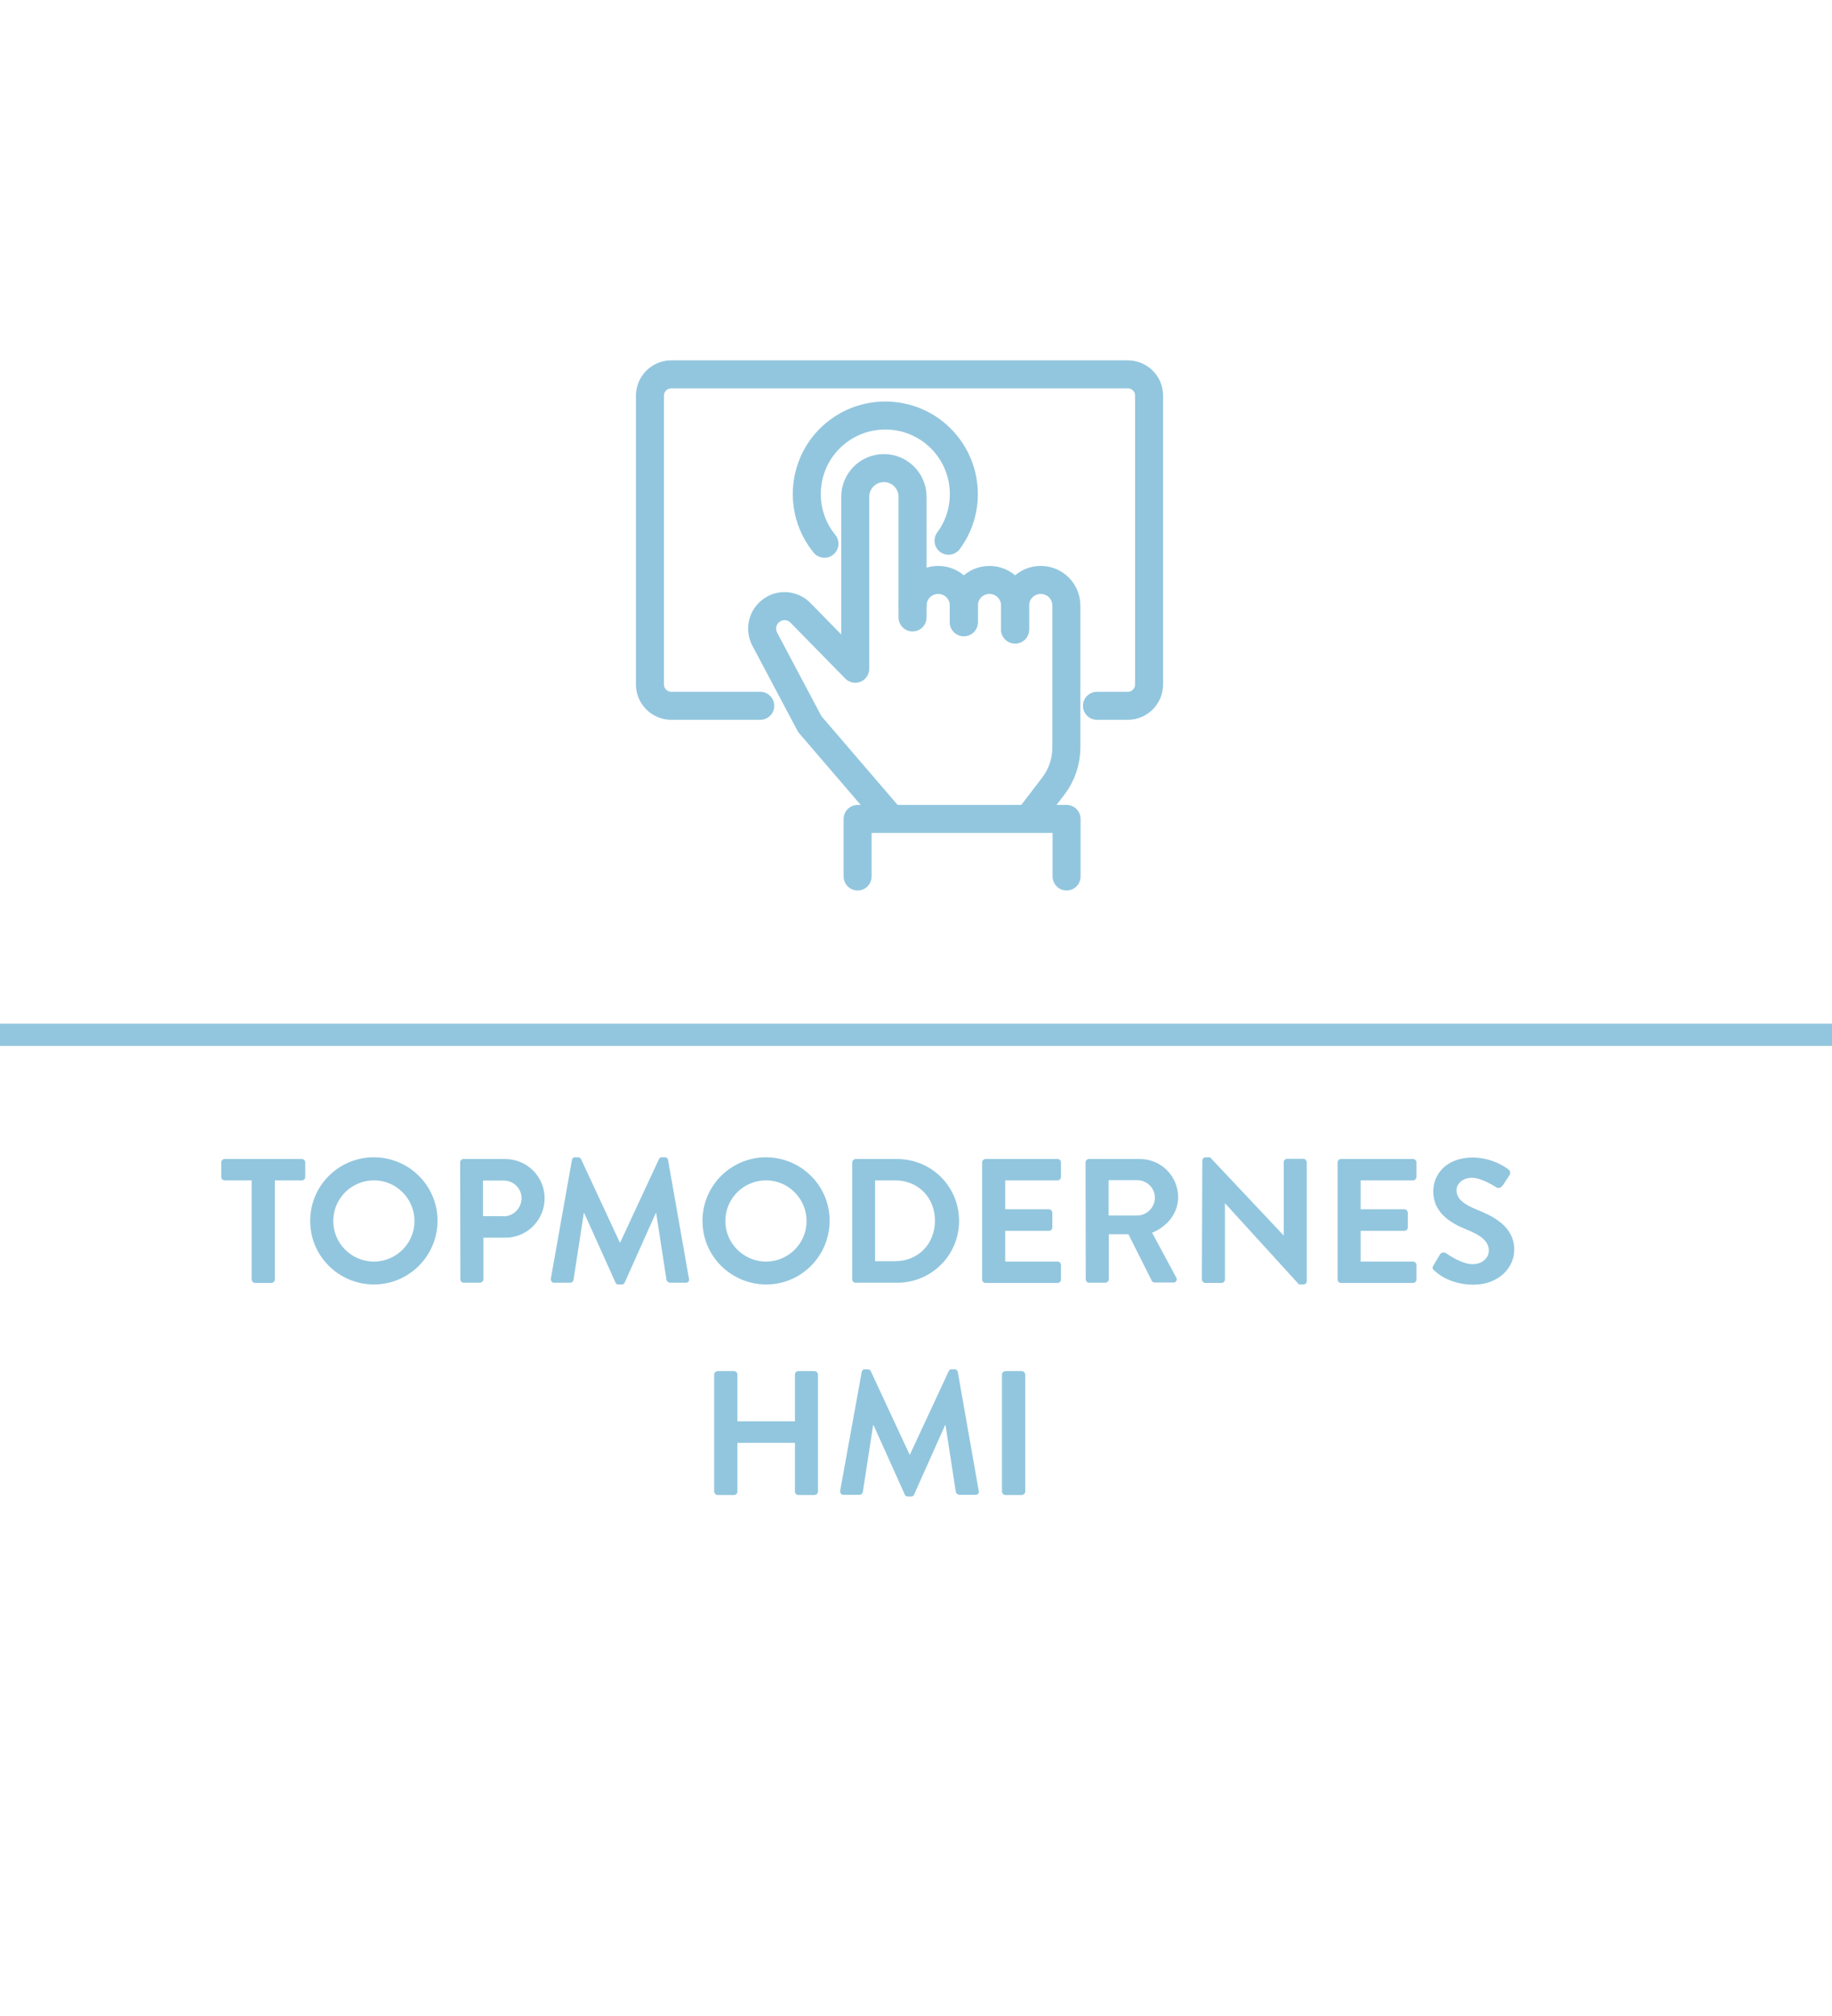 <?xml version="1.0" encoding="utf-8"?>
<!-- Generator: Adobe Illustrator 26.0.1, SVG Export Plug-In . SVG Version: 6.00 Build 0)  -->
<svg version="1.1" id="Ebene_1" xmlns="http://www.w3.org/2000/svg" xmlns:xlink="http://www.w3.org/1999/xlink" x="0px" y="0px"
	 viewBox="0 0 850.4 935.4" style="enable-background:new 0 0 850.4 935.4;" xml:space="preserve">
<style type="text/css">
	.st0{fill:#92C6DE;}
	.st1{fill:none;stroke:#92C6DE;stroke-width:13;stroke-linecap:round;stroke-linejoin:round;}
</style>
<path class="st0" d="M116.8,547.7h-12.5c-0.9,0-1.6-0.7-1.6-1.6c0,0,0,0,0,0v-6.7c0-0.9,0.7-1.6,1.6-1.6c0,0,0,0,0,0h35.8
	c0.9,0,1.6,0.7,1.6,1.6c0,0,0,0,0,0v6.7c0,0.9-0.7,1.6-1.6,1.6c0,0,0,0,0,0h-12.5v46c0,0.8-0.7,1.5-1.6,1.6h-7.6
	c-0.8,0-1.5-0.7-1.6-1.6L116.8,547.7z"/>
<path class="st0" d="M173.5,537c16.3,0,29.6,13.1,29.6,29.4S189.9,596,173.6,596s-29.6-13.1-29.6-29.4c0,0,0,0,0,0
	c-0.1-16.3,13.1-29.5,29.3-29.6C173.4,537,173.4,537,173.5,537z M173.5,585.4c10.4,0,18.9-8.4,18.9-18.8c0-10.4-8.4-18.9-18.8-18.9
	c-10.4,0-18.9,8.4-18.9,18.8c0,0.1,0,0.1,0,0.2C154.8,577,163.1,585.3,173.5,585.4z"/>
<path class="st0" d="M213.6,539.4c0-0.9,0.7-1.6,1.6-1.6c0,0,0,0,0,0h19.3c10.1,0,18.3,8.1,18.3,18.2c0,10.1-8.1,18.3-18.2,18.3
	h-10.2v19.3c0,0.8-0.7,1.5-1.6,1.6h-7.5c-0.9,0-1.6-0.7-1.6-1.6c0,0,0,0,0,0L213.6,539.4z M233.7,564.4c4.7,0,8.4-3.8,8.4-8.5
	c0,0,0,0,0-0.1c-0.1-4.5-3.9-8.1-8.4-8c0,0,0,0,0,0h-9.5v16.5H233.7z"/>
<path class="st0" d="M265.5,538.2c0.1-0.7,0.7-1.3,1.5-1.2h1.3c0.6,0,1.1,0.3,1.4,0.8l18,38.7h0.2l18-38.7c0.2-0.5,0.8-0.9,1.4-0.8
	h1.3c0.7-0.1,1.4,0.5,1.5,1.2l9.7,55.1c0.3,0.7-0.1,1.6-0.9,1.8c-0.2,0.1-0.4,0.1-0.6,0.1H311c-0.7-0.1-1.3-0.5-1.6-1.2l-4.8-31.1
	h-0.2L290,595.1c-0.2,0.6-0.8,0.9-1.4,0.9h-1.5c-0.6,0-1.2-0.3-1.4-0.9l-14.5-32.2H271l-4.8,31.1c-0.2,0.7-0.8,1.2-1.5,1.2h-7.4
	c-0.8,0.1-1.5-0.6-1.6-1.4c0-0.2,0-0.3,0-0.5L265.5,538.2z"/>
<path class="st0" d="M355.5,537c16.3,0,29.6,13.1,29.6,29.4c0,16.3-13.1,29.6-29.4,29.6c-16.3,0-29.6-13.1-29.6-29.4c0,0,0,0,0,0
	c-0.1-16.3,13.1-29.5,29.3-29.6C355.4,537,355.5,537,355.5,537z M355.5,585.4c10.4,0,18.9-8.4,18.9-18.8c0-10.4-8.4-18.9-18.8-18.9
	c-10.4,0-18.9,8.4-18.9,18.8c0,0.1,0,0.1,0,0.2C336.8,577,345.2,585.3,355.5,585.4z"/>
<path class="st0" d="M395.6,539.4c0-0.8,0.6-1.5,1.5-1.6h19.4c15.9,0,28.7,12.8,28.7,28.7s-12.8,28.7-28.7,28.7h-19.4
	c-0.8,0-1.5-0.7-1.5-1.6L395.6,539.4z M415.5,585.2c10.7,0,18.5-8,18.5-18.8c0-10.7-7.8-18.7-18.5-18.7h-9.3v37.5L415.5,585.2z"/>
<path class="st0" d="M455.9,539.4c0-0.9,0.7-1.6,1.6-1.6c0,0,0,0,0,0h33.4c0.9,0,1.6,0.7,1.6,1.6c0,0,0,0,0,0v6.7
	c0,0.9-0.7,1.6-1.6,1.6c0,0,0,0,0,0h-24.3v13.4h20.3c0.8,0,1.5,0.7,1.6,1.6v6.8c0,0.9-0.7,1.6-1.6,1.6c0,0,0,0,0,0h-20.3v14.3h24.3
	c0.9,0,1.6,0.7,1.6,1.6c0,0,0,0,0,0v6.7c0,0.9-0.7,1.6-1.6,1.6c0,0,0,0,0,0h-33.4c-0.9,0-1.6-0.7-1.6-1.6c0,0,0,0,0,0L455.9,539.4z"
	/>
<path class="st0" d="M503.9,539.4c0-0.9,0.7-1.6,1.6-1.6h23.5c9.8-0.1,17.8,7.8,17.9,17.6c0,7.5-5,13.7-12.1,16.6l11.2,20.8
	c0.5,0.7,0.2,1.7-0.5,2.1c-0.3,0.2-0.6,0.3-0.9,0.2h-8.6c-0.5,0-1.1-0.3-1.3-0.7l-10.9-21.7h-9.1v20.9c0,0.8-0.7,1.5-1.6,1.6h-7.5
	c-0.9,0-1.6-0.7-1.6-1.6L503.9,539.4z M528,564c4.5-0.1,8.1-3.8,8.1-8.4c-0.1-4.4-3.7-7.9-8.1-8h-13.4V564H528z"/>
<path class="st0" d="M558.1,538.5c0-0.8,0.7-1.5,1.6-1.5h2l34.1,36.2h0.1v-33.9c0-0.9,0.7-1.6,1.6-1.6c0,0,0,0,0,0h7.5
	c0.8,0,1.5,0.7,1.6,1.6v55.2c0,0.8-0.7,1.5-1.6,1.5h-2l-34.3-37.6h-0.1v35.3c0,0.9-0.7,1.6-1.6,1.6c0,0,0,0,0,0h-7.5
	c-0.8,0-1.5-0.7-1.6-1.6L558.1,538.5z"/>
<path class="st0" d="M620.9,539.4c0-0.9,0.7-1.6,1.6-1.6c0,0,0,0,0,0h33.4c0.9,0,1.6,0.7,1.6,1.6l0,0v6.7c0,0.9-0.7,1.6-1.6,1.6
	c0,0,0,0,0,0h-24.3v13.4h20.3c0.8,0,1.5,0.7,1.6,1.6v6.8c0,0.9-0.7,1.6-1.6,1.6c0,0,0,0,0,0h-20.3v14.3h24.3c0.9,0,1.6,0.7,1.6,1.6
	c0,0,0,0,0,0v6.7c0,0.9-0.7,1.6-1.6,1.6l0,0h-33.4c-0.9,0-1.6-0.7-1.6-1.6c0,0,0,0,0,0V539.4z"/>
<path class="st0" d="M665.4,587.2l3-5.1c0.5-0.9,1.7-1.2,2.6-0.7c0.1,0,0.1,0.1,0.2,0.1c0.4,0.2,7.1,5.1,12.4,5.1
	c4.3,0,7.5-2.8,7.5-6.3c0-4.2-3.5-7.1-10.4-9.8c-7.7-3.1-15.4-8-15.4-17.7c0-7.3,5.4-15.7,18.5-15.7c5.9,0.1,11.6,2,16.4,5.5
	c0.8,0.6,1.1,1.8,0.5,2.7l-3.1,4.7c-0.7,1-1.9,1.6-2.9,1c-0.7-0.4-6.9-4.5-11.4-4.5c-4.7,0-7.2,3.1-7.2,5.7c0,3.9,3,6.5,9.7,9.2
	c8,3.2,17.1,8,17.1,18.5c0,8.4-7.3,16.2-18.9,16.2c-10.3,0-16.4-4.8-18-6.4C665,588.9,664.6,588.5,665.4,587.2z"/>
<path class="st0" d="M331.5,637.8c0-0.8,0.7-1.5,1.6-1.6h7.6c0.9,0,1.6,0.7,1.6,1.6c0,0,0,0,0,0v21.7H369v-21.7
	c0-0.9,0.7-1.6,1.6-1.6c0,0,0,0,0,0h7.5c0.8,0,1.5,0.7,1.6,1.6v54.3c0,0.8-0.7,1.5-1.6,1.6h-7.5c-0.9,0-1.6-0.7-1.6-1.6c0,0,0,0,0,0
	v-22.6h-26.7v22.6c0,0.9-0.7,1.6-1.6,1.6c0,0,0,0,0,0h-7.6c-0.8,0-1.5-0.7-1.6-1.6L331.5,637.8z"/>
<path class="st0" d="M400,636.6c0.1-0.7,0.7-1.3,1.5-1.2h1.3c0.6,0,1.1,0.3,1.4,0.8l18,38.7h0.2l18-38.7c0.2-0.5,0.8-0.9,1.4-0.8
	h1.3c0.7-0.1,1.4,0.5,1.5,1.2l9.7,55.1c0.3,0.7-0.1,1.6-0.9,1.8c-0.2,0.1-0.4,0.1-0.6,0.1h-7.5c-0.7-0.1-1.3-0.5-1.6-1.2l-4.8-31.1
	h-0.2l-14.4,32.2c-0.2,0.6-0.8,0.9-1.4,0.9h-1.5c-0.6,0-1.2-0.3-1.4-0.9l-14.5-32.2h-0.2l-4.8,31.1c-0.2,0.7-0.8,1.2-1.5,1.2h-7.4
	c-0.8,0.1-1.5-0.6-1.6-1.4c0-0.2,0-0.3,0-0.5L400,636.6z"/>
<path class="st0" d="M465.1,637.8c0-0.8,0.7-1.5,1.6-1.6h7.6c0.8,0,1.5,0.7,1.6,1.6v54.3c0,0.8-0.7,1.5-1.6,1.6h-7.6
	c-0.8,0-1.5-0.7-1.6-1.6V637.8z"/>
<rect y="475" class="st0" width="850.4" height="10.3"/>
<path class="st1" d="M411.8,377.8L375.9,336L355,296.6c-2.7-5.1-0.8-11.4,4.3-14.1c0,0,0.1,0,0.1-0.1l0,0c4.1-2.1,9-1.3,12.2,2
	l25.4,25.9v-79.8c0-7.3,5.9-13.3,13.3-13.3c0,0,0,0,0,0l0,0c7.3,0,13.3,5.9,13.3,13.3v0v50.3"/>
<path class="st1" d="M423.6,286.5V281c0-6.6,5.3-11.9,11.9-11.9l0,0c6.6,0,11.9,5.3,11.9,11.9v7.7"/>
<path class="st1" d="M447.4,288.7V281c0-6.6,5.3-11.9,11.9-11.9l0,0c6.6,0,11.9,5.3,11.9,11.9v11.1"/>
<path class="st1" d="M471.2,292.1V281c0-6.6,5.3-11.9,11.9-11.9l0,0c6.6,0,11.9,5.3,11.9,11.9v65.8c0,6.5-2.1,12.8-6.1,18l-9.7,12.7
	"/>
<polyline class="st1" points="398.1,406.7 398.1,380 495.1,380 495.1,406.7 "/>
<path class="st1" d="M352.9,327.5h-41.3c-5.4,0-9.9-4.4-9.9-9.9V183.6c0-5.4,4.4-9.9,9.9-9.9c0,0,0,0,0,0h211.9
	c5.4,0,9.9,4.4,9.9,9.8c0,0,0,0,0,0v134.1c0,5.4-4.4,9.9-9.9,9.9c0,0,0,0,0,0h-14.3"/>
<path class="st1" d="M382.7,252.3c-12.7-15.6-10.4-38.6,5.2-51.3c15.6-12.7,38.6-10.4,51.3,5.2c10.5,12.9,11,31.3,1.1,44.7"/>
</svg>
